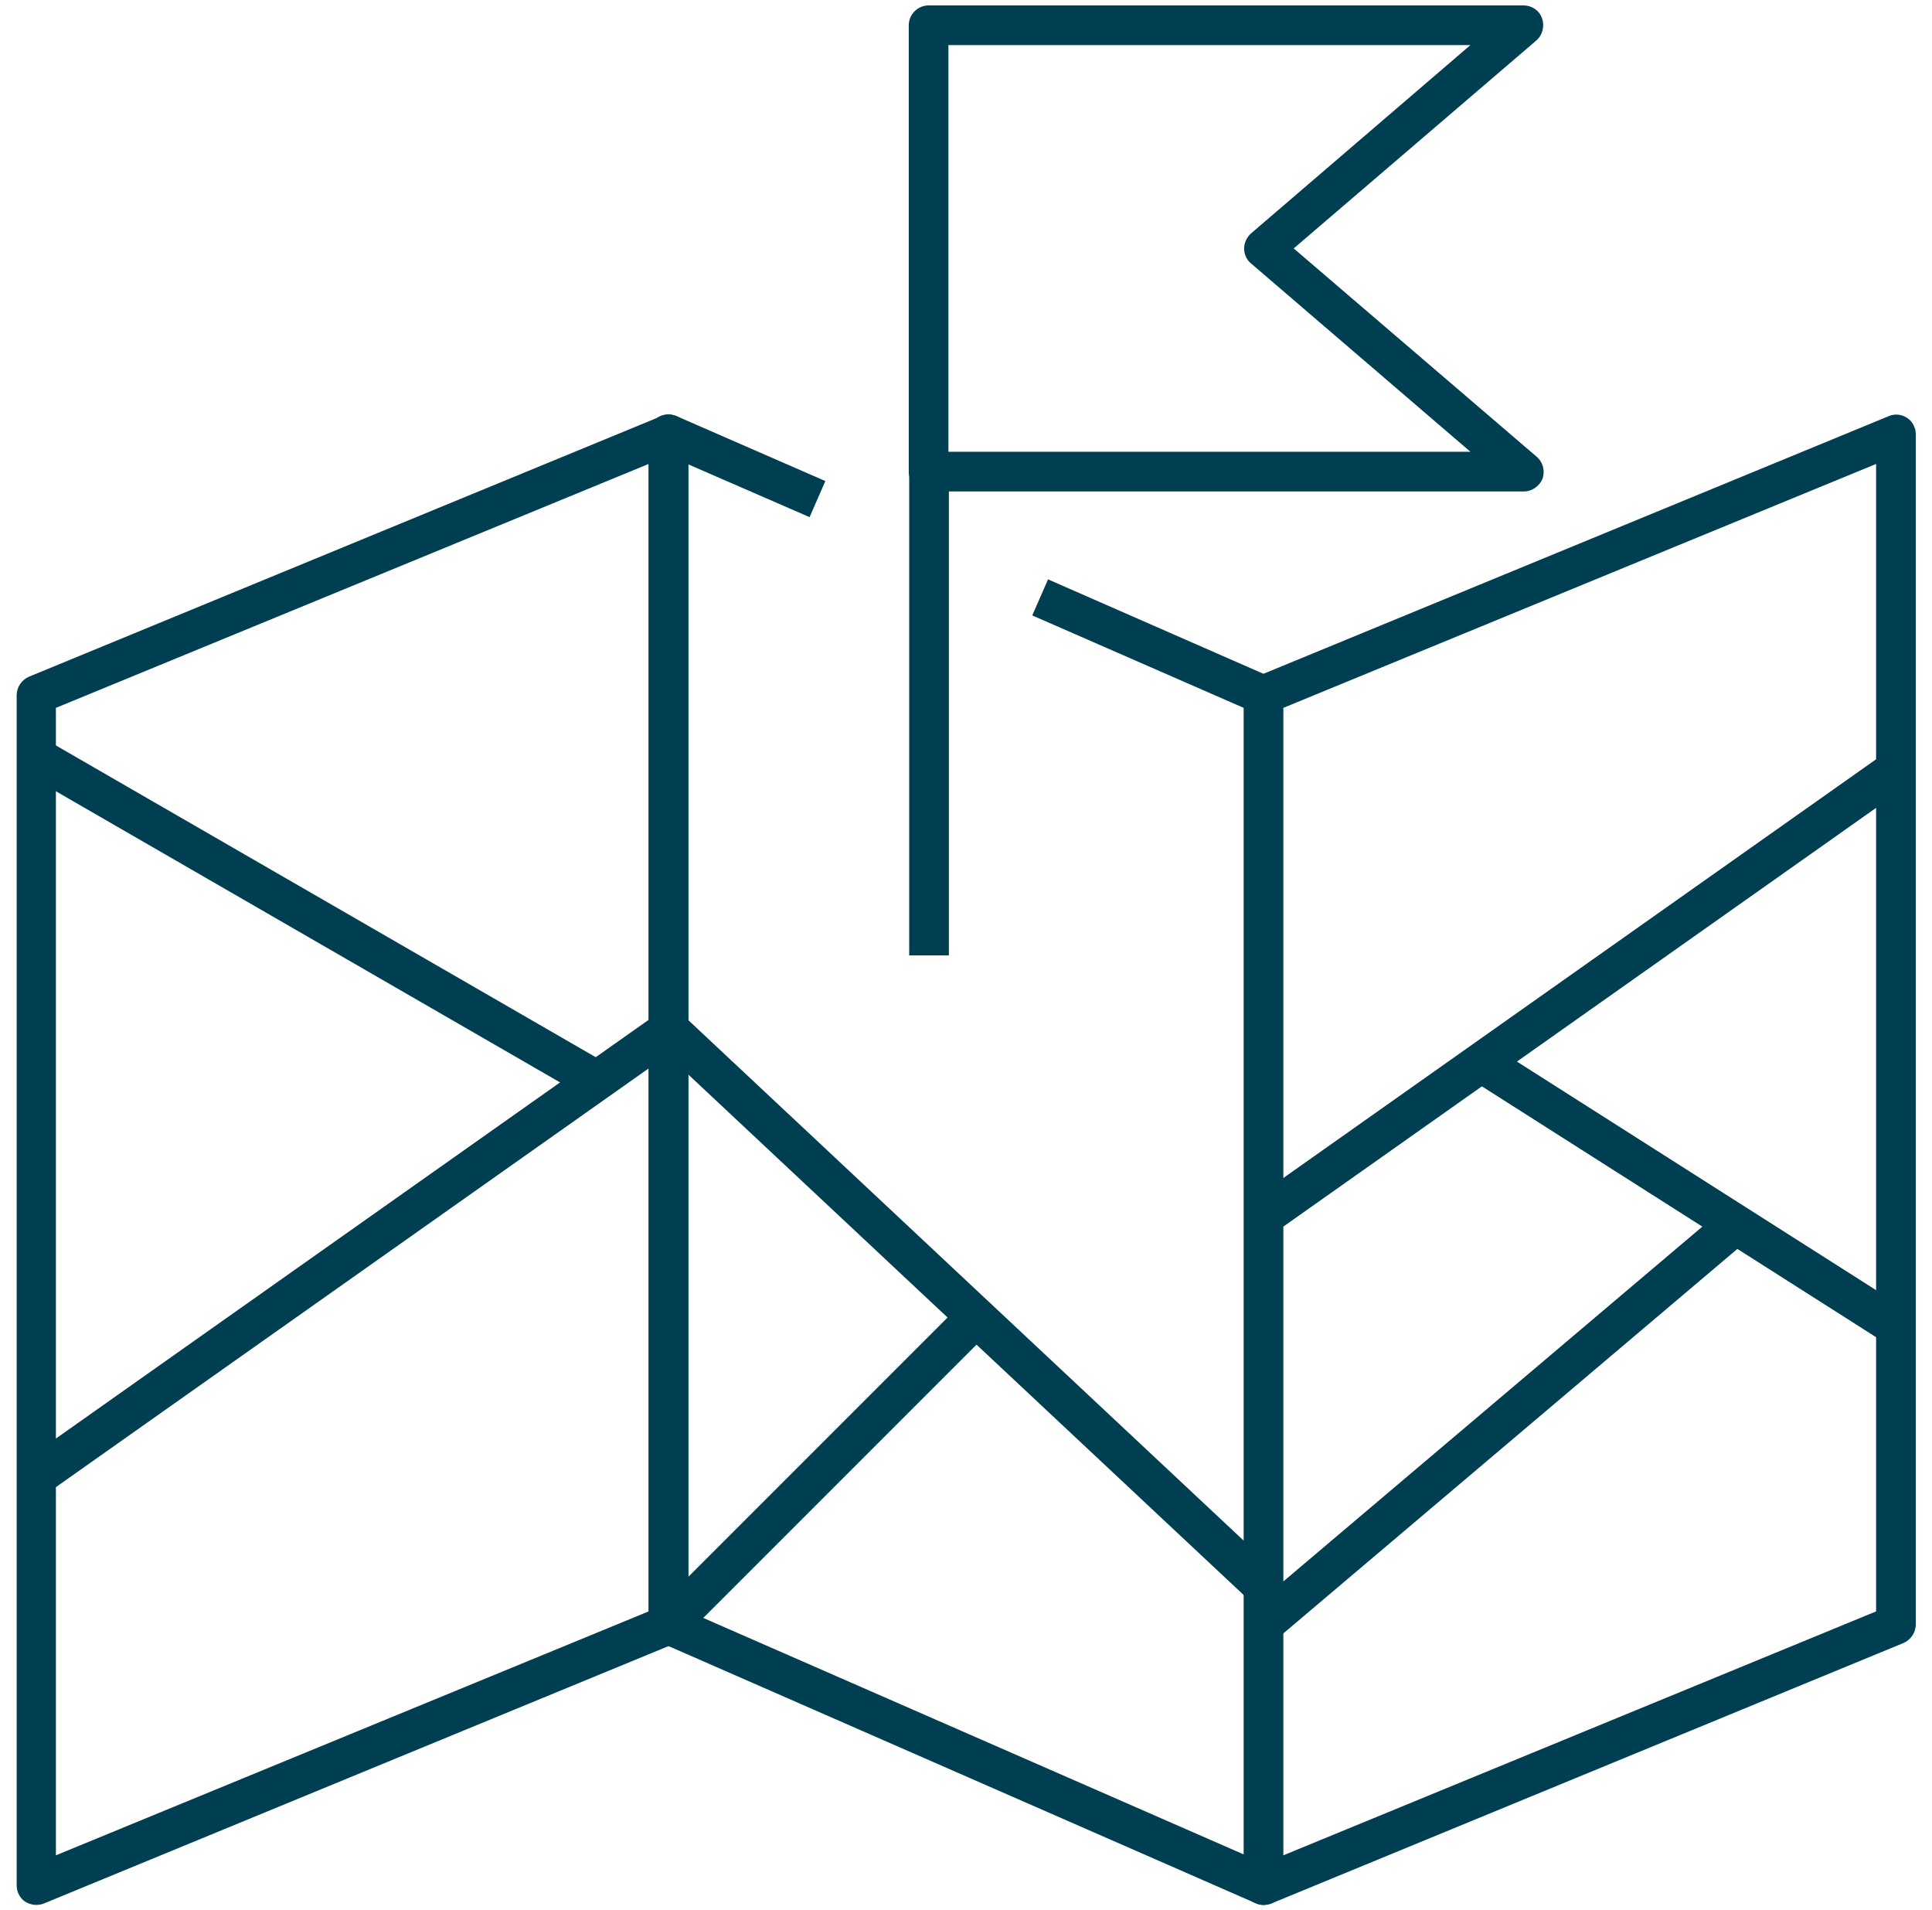 <svg xmlns="http://www.w3.org/2000/svg" xmlns:xlink="http://www.w3.org/1999/xlink" id="Ebene_1" x="0px" y="0px" viewBox="0 0 428.6 423.7" style="enable-background:new 0 0 428.6 423.7;" xml:space="preserve">
<style type="text/css">
	.st0{fill:#003E51;}
</style>
<g>
	<g>
		<path class="st0" d="M338.1,109H206c-2.4,0-4.4-2-4.4-4.4v-99c0-2.4,2-4.4,4.4-4.4h132c1.8,0,3.5,1.1,4.1,2.9    c0.6,1.7,0.1,3.7-1.3,4.9L287,55.1l53.9,46.2c1.4,1.2,1.9,3.1,1.3,4.9C341.5,107.8,339.9,109,338.1,109z M210.4,100.2h115.8    l-48.7-41.8c-1-0.8-1.5-2.1-1.5-3.3s0.6-2.5,1.5-3.3L326.2,10H210.4V100.2z"></path>
		<rect x="201.7" y="104.6" class="st0" width="8.8" height="107.3"></rect>
	</g>
	<g>
		
			<rect x="264.6" y="215.7" transform="matrix(0.817 -0.577 0.577 0.817 -62.779 242.554)" class="st0" width="171.7" height="8.8"></rect>
		
			<rect x="370.8" y="211.7" transform="matrix(0.537 -0.844 0.844 0.537 -50.218 439.469)" class="st0" width="8.8" height="107.6"></rect>
		
			<rect x="-7.7" y="273.5" transform="matrix(0.817 -0.577 0.577 0.817 -146.004 96.033)" class="st0" width="171.7" height="8.8"></rect>
		<rect x="65.5" y="133.5" transform="matrix(0.5 -0.866 0.866 0.5 -141.363 162.353)" class="st0" width="8.8" height="140.3"></rect>
		
			<rect x="209.9" y="199.8" transform="matrix(0.684 -0.73 0.73 0.684 -144.001 248.078)" class="st0" width="8.8" height="180.9"></rect>
		
			<rect x="263.7" y="310.6" transform="matrix(0.763 -0.646 0.646 0.763 -124.451 290.297)" class="st0" width="140.5" height="8.8"></rect>
		
			<rect x="134.6" y="323" transform="matrix(0.707 -0.707 0.707 0.707 -178.373 224.077)" class="st0" width="93.3" height="8.8"></rect>
	</g>
	<g>
		<path class="st0" d="M280.3,422.5c-0.9,0-1.7-0.3-2.4-0.7c-1.2-0.8-1.9-2.2-1.9-3.6v-264c0-1.8,1.1-3.4,2.7-4.1l140.3-57.8    c1.4-0.6,2.9-0.4,4.1,0.4s1.9,2.2,1.9,3.6v264c0,1.8-1.1,3.4-2.7,4.1L282,422.2C281.4,422.4,280.9,422.5,280.3,422.5z M284.7,157    v254.5l131.5-54.1V102.9L284.7,157z"></path>
		<path class="st0" d="M8,422.5c-0.9,0-1.7-0.3-2.4-0.7c-1.2-0.8-1.9-2.2-1.9-3.6v-264c0-1.8,1.1-3.4,2.7-4.1l140.3-57.8    c1.4-0.6,2.9-0.4,4.1,0.4s1.9,2.2,1.9,3.6v264c0,1.8-1.1,3.4-2.7,4.1L9.7,422.2C9.2,422.4,8.6,422.5,8,422.5z M12.4,157v254.5    l131.5-54.1V102.9L12.4,157z"></path>
		<path class="st0" d="M280.3,422.5c-0.6,0-1.2-0.1-1.8-0.4l-132-57.8c-1.6-0.7-2.6-2.3-2.6-4v-264c0-1.5,0.7-2.9,2-3.7    c1.2-0.8,2.8-0.9,4.2-0.3l33,14.4l-3.5,8l-26.9-11.7v254.4l123.2,53.9V157L229,136.5l3.5-8l49.5,21.7c1.6,0.7,2.6,2.3,2.6,4v264    c0,1.5-0.7,2.9-2,3.7C282,422.3,281.1,422.5,280.3,422.5z"></path>
	</g>
</g>
</svg>